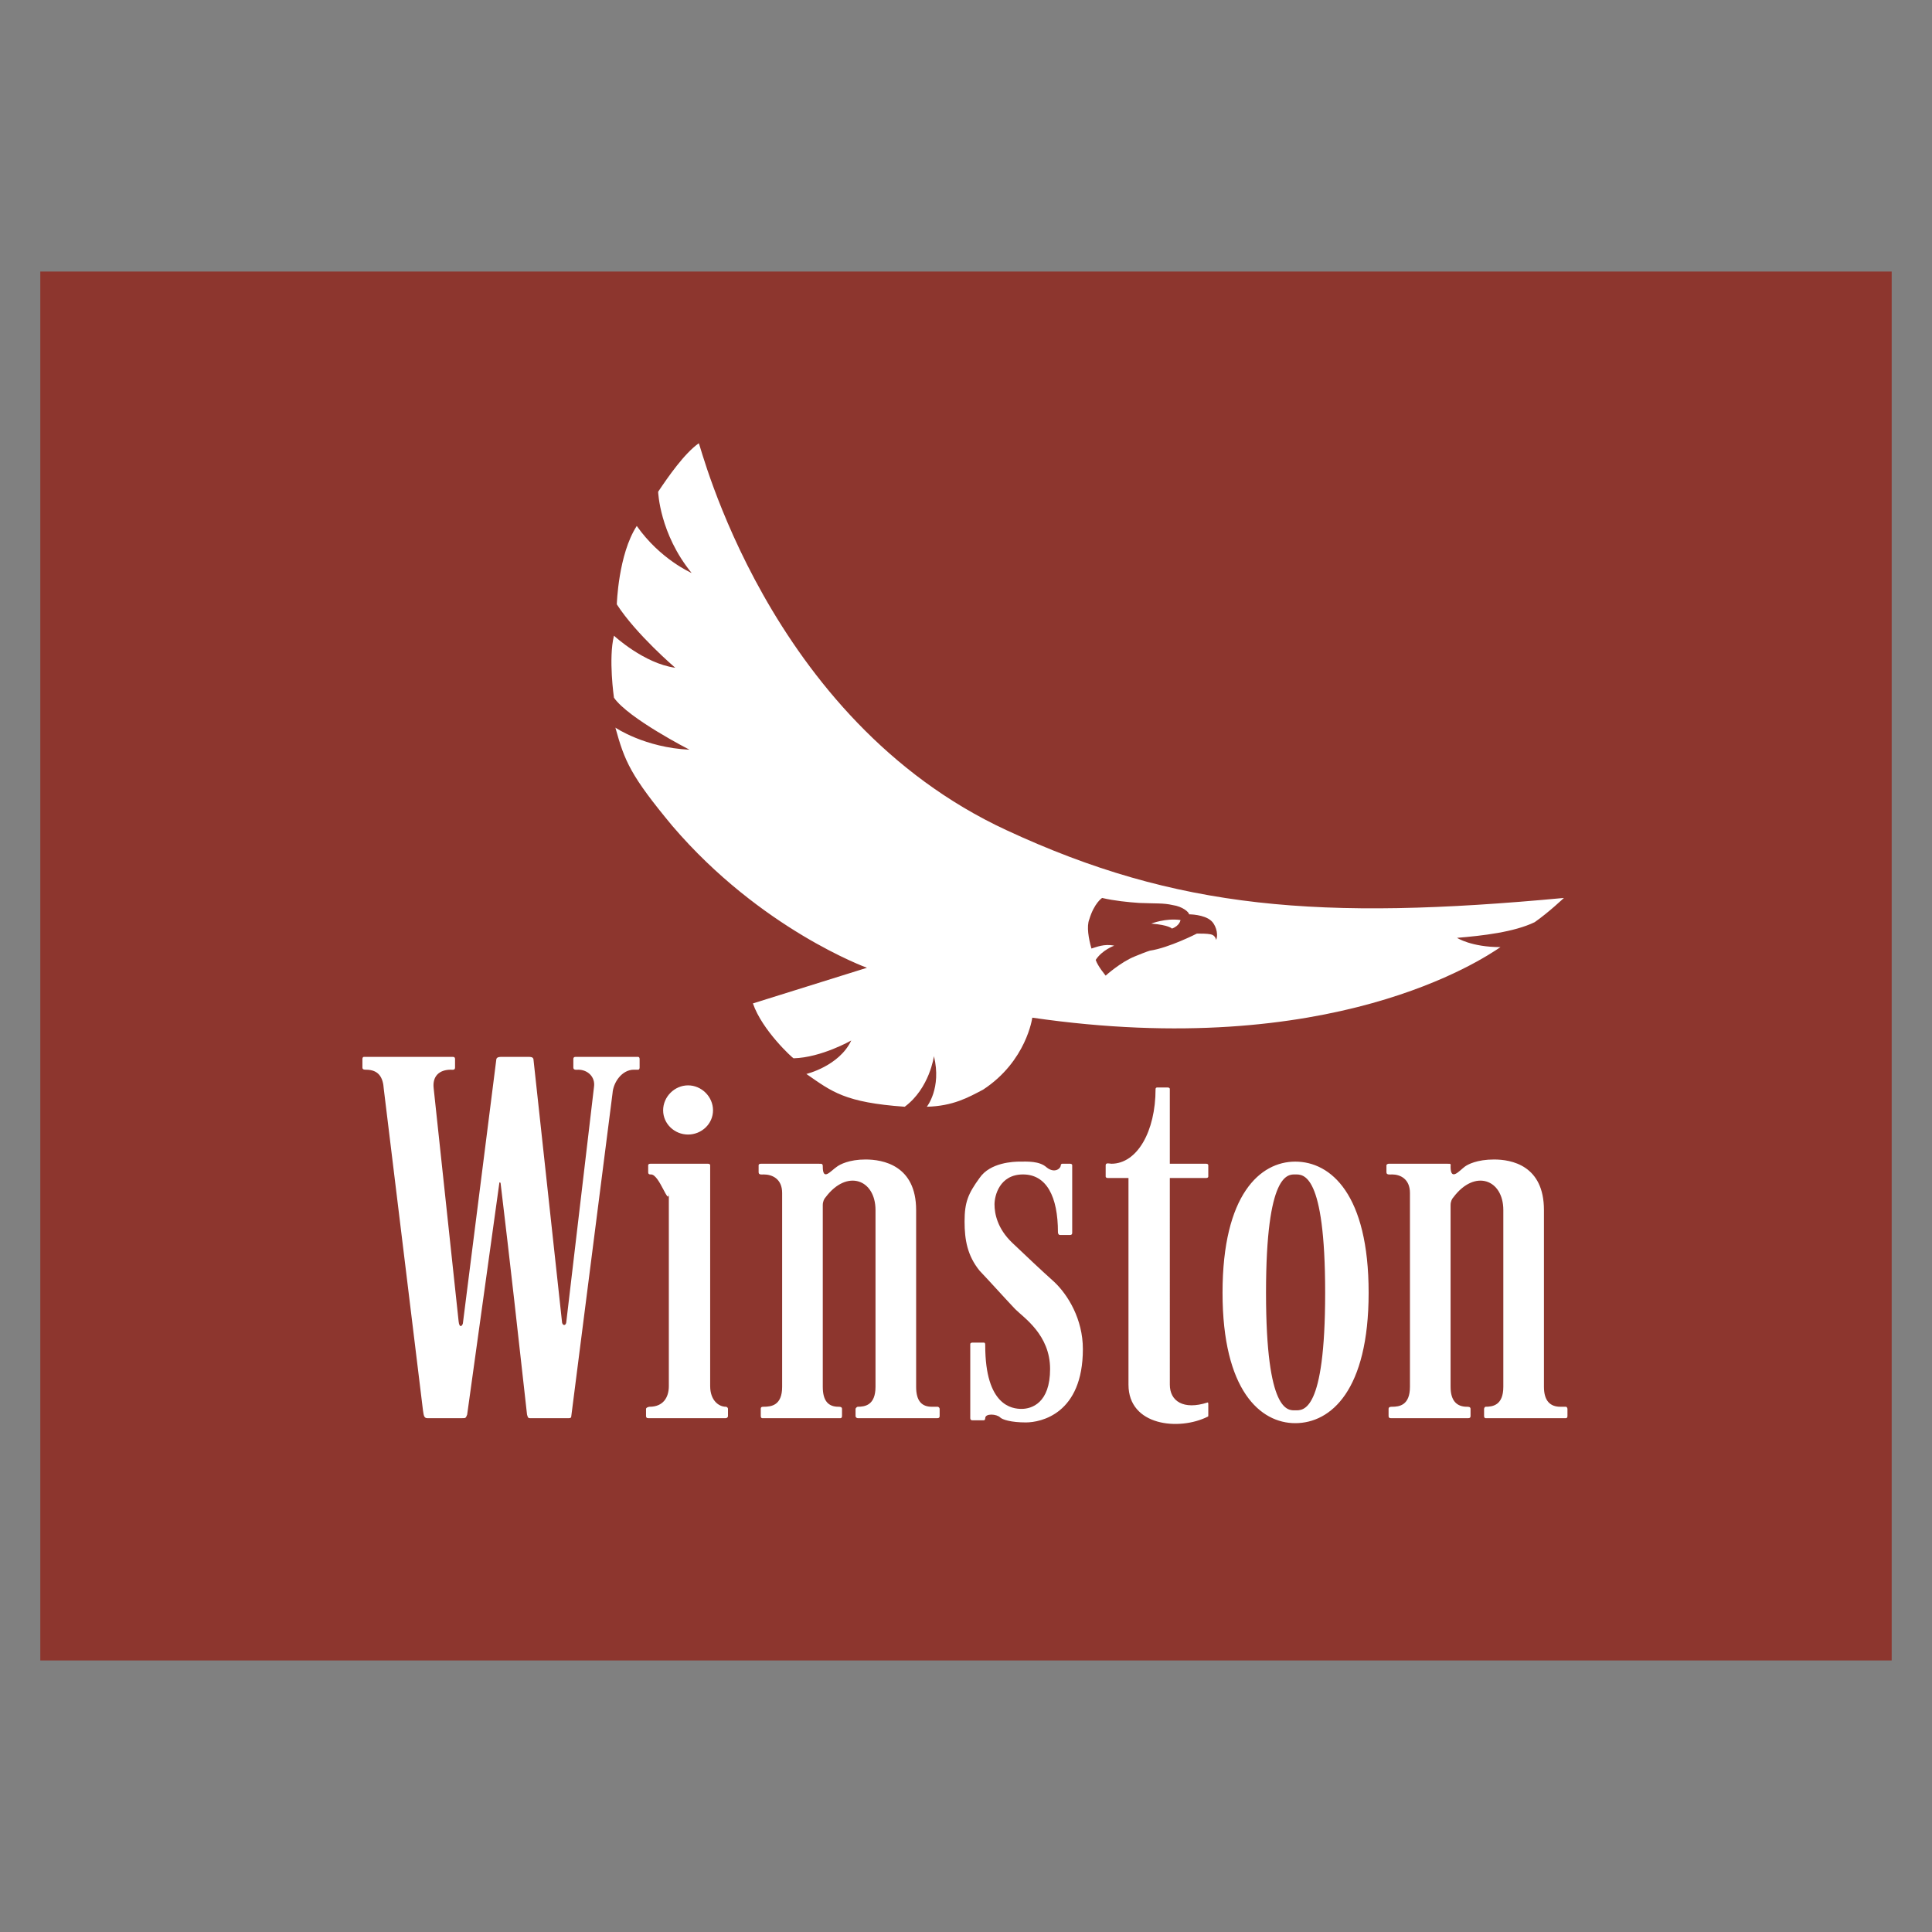<svg xmlns="http://www.w3.org/2000/svg" width="2500" height="2500" viewBox="0 0 192.756 192.756"><rect x="0" y="0" width="192.756" height="192.756" fill="#808080" stroke="none"/><g fill-rule="evenodd" clip-rule="evenodd"><path fill="#fff" fill-opacity="0" d="M0 0h192.756v192.756H0V0z"/><path fill="#8d362e" d="M188.734 165.664V27.092H4.021v138.572h184.713z"/><path d="M66.161 110.775c0-1.352 1.138-2.488 2.488-2.488 1.351 0 2.489 1.137 2.489 2.488s-1.138 2.418-2.489 2.418c-1.35 0-2.488-1.066-2.488-2.418zm.569 8.248v19.268c0 1.137-.569 2.061-1.92 2.061-.071 0-.355.072-.355.215v.711c0 .143.071.213.213.213h7.75c.071 0 .213-.07.213-.213v-.711c0-.143-.143-.215-.213-.215-.711 0-1.564-.639-1.564-2.061V116.25c0-.07-.071-.143-.213-.143h-5.759c-.142 0-.213.072-.213.143v.711c0 .143.071.213.213.213h.071c-.143 0-.213 0 0 0 .853 0 1.777 3.271 1.777 1.849zm69.819 9.954c0-9.812-3.768-13.082-7.322-13.082-3.484 0-7.254 3.27-7.254 13.082 0 9.74 3.77 13.012 7.254 13.012 3.554-.001 7.322-3.272 7.322-13.012zm-7.322 11.732c-.711 0-2.916.283-2.916-11.732s2.205-11.803 2.916-11.803c.781 0 2.984-.213 2.984 11.803s-2.203 11.732-2.984 11.732zm-65.981-33.986c-1.208 0-2.062 1.279-2.133 2.346l-4.123 32.279c0 .072-.071.143-.213.143h-3.911c-.213 0-.213-.143-.284-.355-.854-7.68-1.707-15.357-2.631-23.035 0-.143-.142-.215-.142 0l-3.2 23.035c-.142.355-.142.355-.498.355h-3.484c-.355 0-.355-.355-.427-.781l-3.91-32.066c-.071-1.139-.498-1.92-1.777-1.92-.142 0-.355 0-.355-.213v-.854c0-.143.071-.213.142-.213h8.887c.143 0 .213.07.213.213v.854c0 .286-.285.213-.426.213-1.138 0-1.849.641-1.707 1.85l2.489 23.248c.07.711.355.498.426.213l3.341-26.377c.071-.213.355-.213.498-.213h2.702c.213 0 .427 0 .498.213l2.844 26.164c0 .428.355.498.427.143l2.773-23.533c.142-.996-.64-1.707-1.564-1.707-.143 0-.498.072-.498-.213v-.854c0-.143.071-.213.213-.213h6.257c.071 0 .142.07.142.213v.854c0 .143-.071.213-.142.213-.143-.002-.285-.002-.427-.002zm53.467 10.806h3.625c.143 0 .213-.07.213-.141v-1.139c0-.07-.07-.143-.213-.143h-3.625v-7.465c0-.07-.072-.143-.215-.143h-1.066c-.07 0-.141.072-.141.143 0 4.266-1.85 7.465-4.408 7.465-.143 0-.57-.143-.57.143v1.139c0 .07.072.141.215.141h2.061v20.619c0 4.123 5.049 4.621 7.893 3.199.07 0 .07-.07.07-.143v-1.066c0-.143 0-.213-.07-.213-2.418.783-3.768-.143-3.768-1.777l-.001-20.619zm-11.162 5.405c0-3.555-1.139-5.76-3.484-5.76-2.348 0-2.844 2.133-2.844 2.986 0 .924.283 2.418 1.777 3.84 1.422 1.35 2.771 2.631 4.195 3.91 1.35 1.279 2.844 3.697 2.844 6.684 0 6.471-4.195 7.322-5.689 7.322-1.492 0-2.346-.283-2.559-.496-.355-.355-1.494-.428-1.494.07 0 .143-.07.213-.141.213h-1.139c-.142 0-.213-.07-.213-.213v-7.395c0-.07.071-.143.213-.143h1.139c.141 0 .141.143.141.285 0 6.043 2.703 6.328 3.627 6.328.996 0 2.844-.57 2.844-3.982s-2.631-5.119-3.484-5.973c-1.207-1.279-2.346-2.559-3.555-3.838-1.208-1.494-1.493-3.059-1.493-4.906 0-1.92.355-2.773 1.493-4.338 1.066-1.564 3.414-1.635 4.053-1.635.711 0 1.92-.07 2.631.568.783.641 1.422.143 1.422-.213 0-.07.07-.143.143-.143h.781c.143 0 .215.072.215.143v6.754c0 .143-.072.213-.215.213h-.994c-.214.002-.214-.281-.214-.281zm-23.819-6.827h-5.83c-.143 0-.214.072-.214.143v.711c0 .285.355.213.498.213.853 0 1.849.428 1.849 1.85v19.338c0 1.85-1.066 1.99-1.849 1.99-.143 0-.284 0-.284.215v.711c0 .143.071.213.142.213h7.821c.071 0 .143-.07.143-.213v-.711c0-.215-.214-.215-.355-.215-.996 0-1.564-.568-1.564-1.99v-18.129c0-.355.142-.641.284-.783 2.133-2.844 4.977-1.777 4.977 1.279v17.633c0 1.85-1.067 1.99-1.778 1.99-.071 0-.213.143-.213.215v.711c0 .143.142.213.213.213h7.963c.143 0 .214-.07.214-.213v-.711c0-.072-.071-.215-.214-.215h-.568c-.996 0-1.564-.568-1.564-1.99v-17.633c0-4.479-3.342-5.047-5.048-5.047-1.635 0-2.56.498-2.844.711-.64.426-1.422 1.492-1.422 0 0-.143 0-.285-.214-.285h-3.697 3.554v-.001zm62.709 0h-5.902c-.07 0-.213.072-.213.143v.711c0 .285.355.213.568.213.783 0 1.777.428 1.777 1.85v19.338c0 1.85-1.066 1.99-1.777 1.99-.143 0-.355 0-.355.215v.711c0 .143.072.213.213.213h7.75c.143 0 .215-.07.215-.213v-.711c0-.215-.215-.215-.355-.215-.996 0-1.637-.568-1.637-1.99v-18.129c0-.355.143-.641.285-.783 2.133-2.844 4.977-1.777 4.977 1.279v17.633c0 1.85-1.066 1.99-1.777 1.99-.07 0-.143.143-.143.215v.711c0 .143.072.213.143.213h8.033c.072 0 .143-.07.143-.213v-.711c0-.072-.07-.215-.143-.215h-.568c-.994 0-1.635-.568-1.635-1.99v-17.633c0-4.479-3.271-5.047-4.977-5.047-1.707 0-2.631.498-2.916.711-.568.426-1.422 1.492-1.422 0 0-.143.072-.285-.143-.285h-3.697 3.556v-.001zM79.172 105.586c-.071 0-3.129-2.773-4.053-5.475l11.376-3.556s-10.594-3.839-19.41-14.148c-4.195-5.048-4.764-6.47-5.688-9.812 0 0 2.915 1.991 7.394 2.204 0 0-6.114-3.129-7.536-5.19 0 0-.569-3.911 0-6.186 0 0 2.986 2.773 6.115 3.2 0 0-3.911-3.342-5.831-6.328 0 0 .143-4.977 1.991-7.821 2.346 3.342 5.475 4.693 5.475 4.693-3.2-3.911-3.342-8.105-3.342-8.105.996-1.493 2.631-3.84 4.053-4.835.142-.071 6.754 27.515 30.716 38.607 16.992 7.892 31.283 9.029 55.598 6.754 0 0-1.492 1.422-2.914 2.417-2.062.996-5.191 1.351-7.75 1.564 0 0 1.422.924 4.336.924-1.777 1.209-16.85 11.375-46.711 7.04 0 0-.568 4.336-4.906 7.18-1.493.783-2.986 1.637-5.617 1.707 0 0 1.493-1.848.711-5.049 0 0-.427 3.201-2.915 5.049-5.973-.426-7.252-1.492-9.812-3.271 0 0 3.271-.781 4.479-3.34 0 0-2.986 1.705-5.759 1.777zm30.785-15.998c1.209.285 2.631.427 3.697.498 1.707.071 2.418 0 3.342.213.996.142 1.637.711 1.637.924 0 0 1.492 0 2.203.64.355.285.781 1.208.498 1.919 0 0-.072-.498-.568-.568-.355-.071-.926-.071-1.352-.071 0 0-2.773 1.422-4.693 1.706 0 0-.283.071-1.492.569-1.422.568-2.916 1.919-2.916 1.919s-.781-.924-.994-1.564c.639-.995 1.848-1.422 1.848-1.422-.994-.213-1.777.142-2.273.285-.285-.996-.498-2.204-.215-2.915.497-1.636 1.278-2.133 1.278-2.133zm4.906 2.56s1.422-.569 2.916-.355c0 0-.072.568-.854.853.001 0-.284-.356-2.062-.498z" fill="#fff"/></g></svg>
